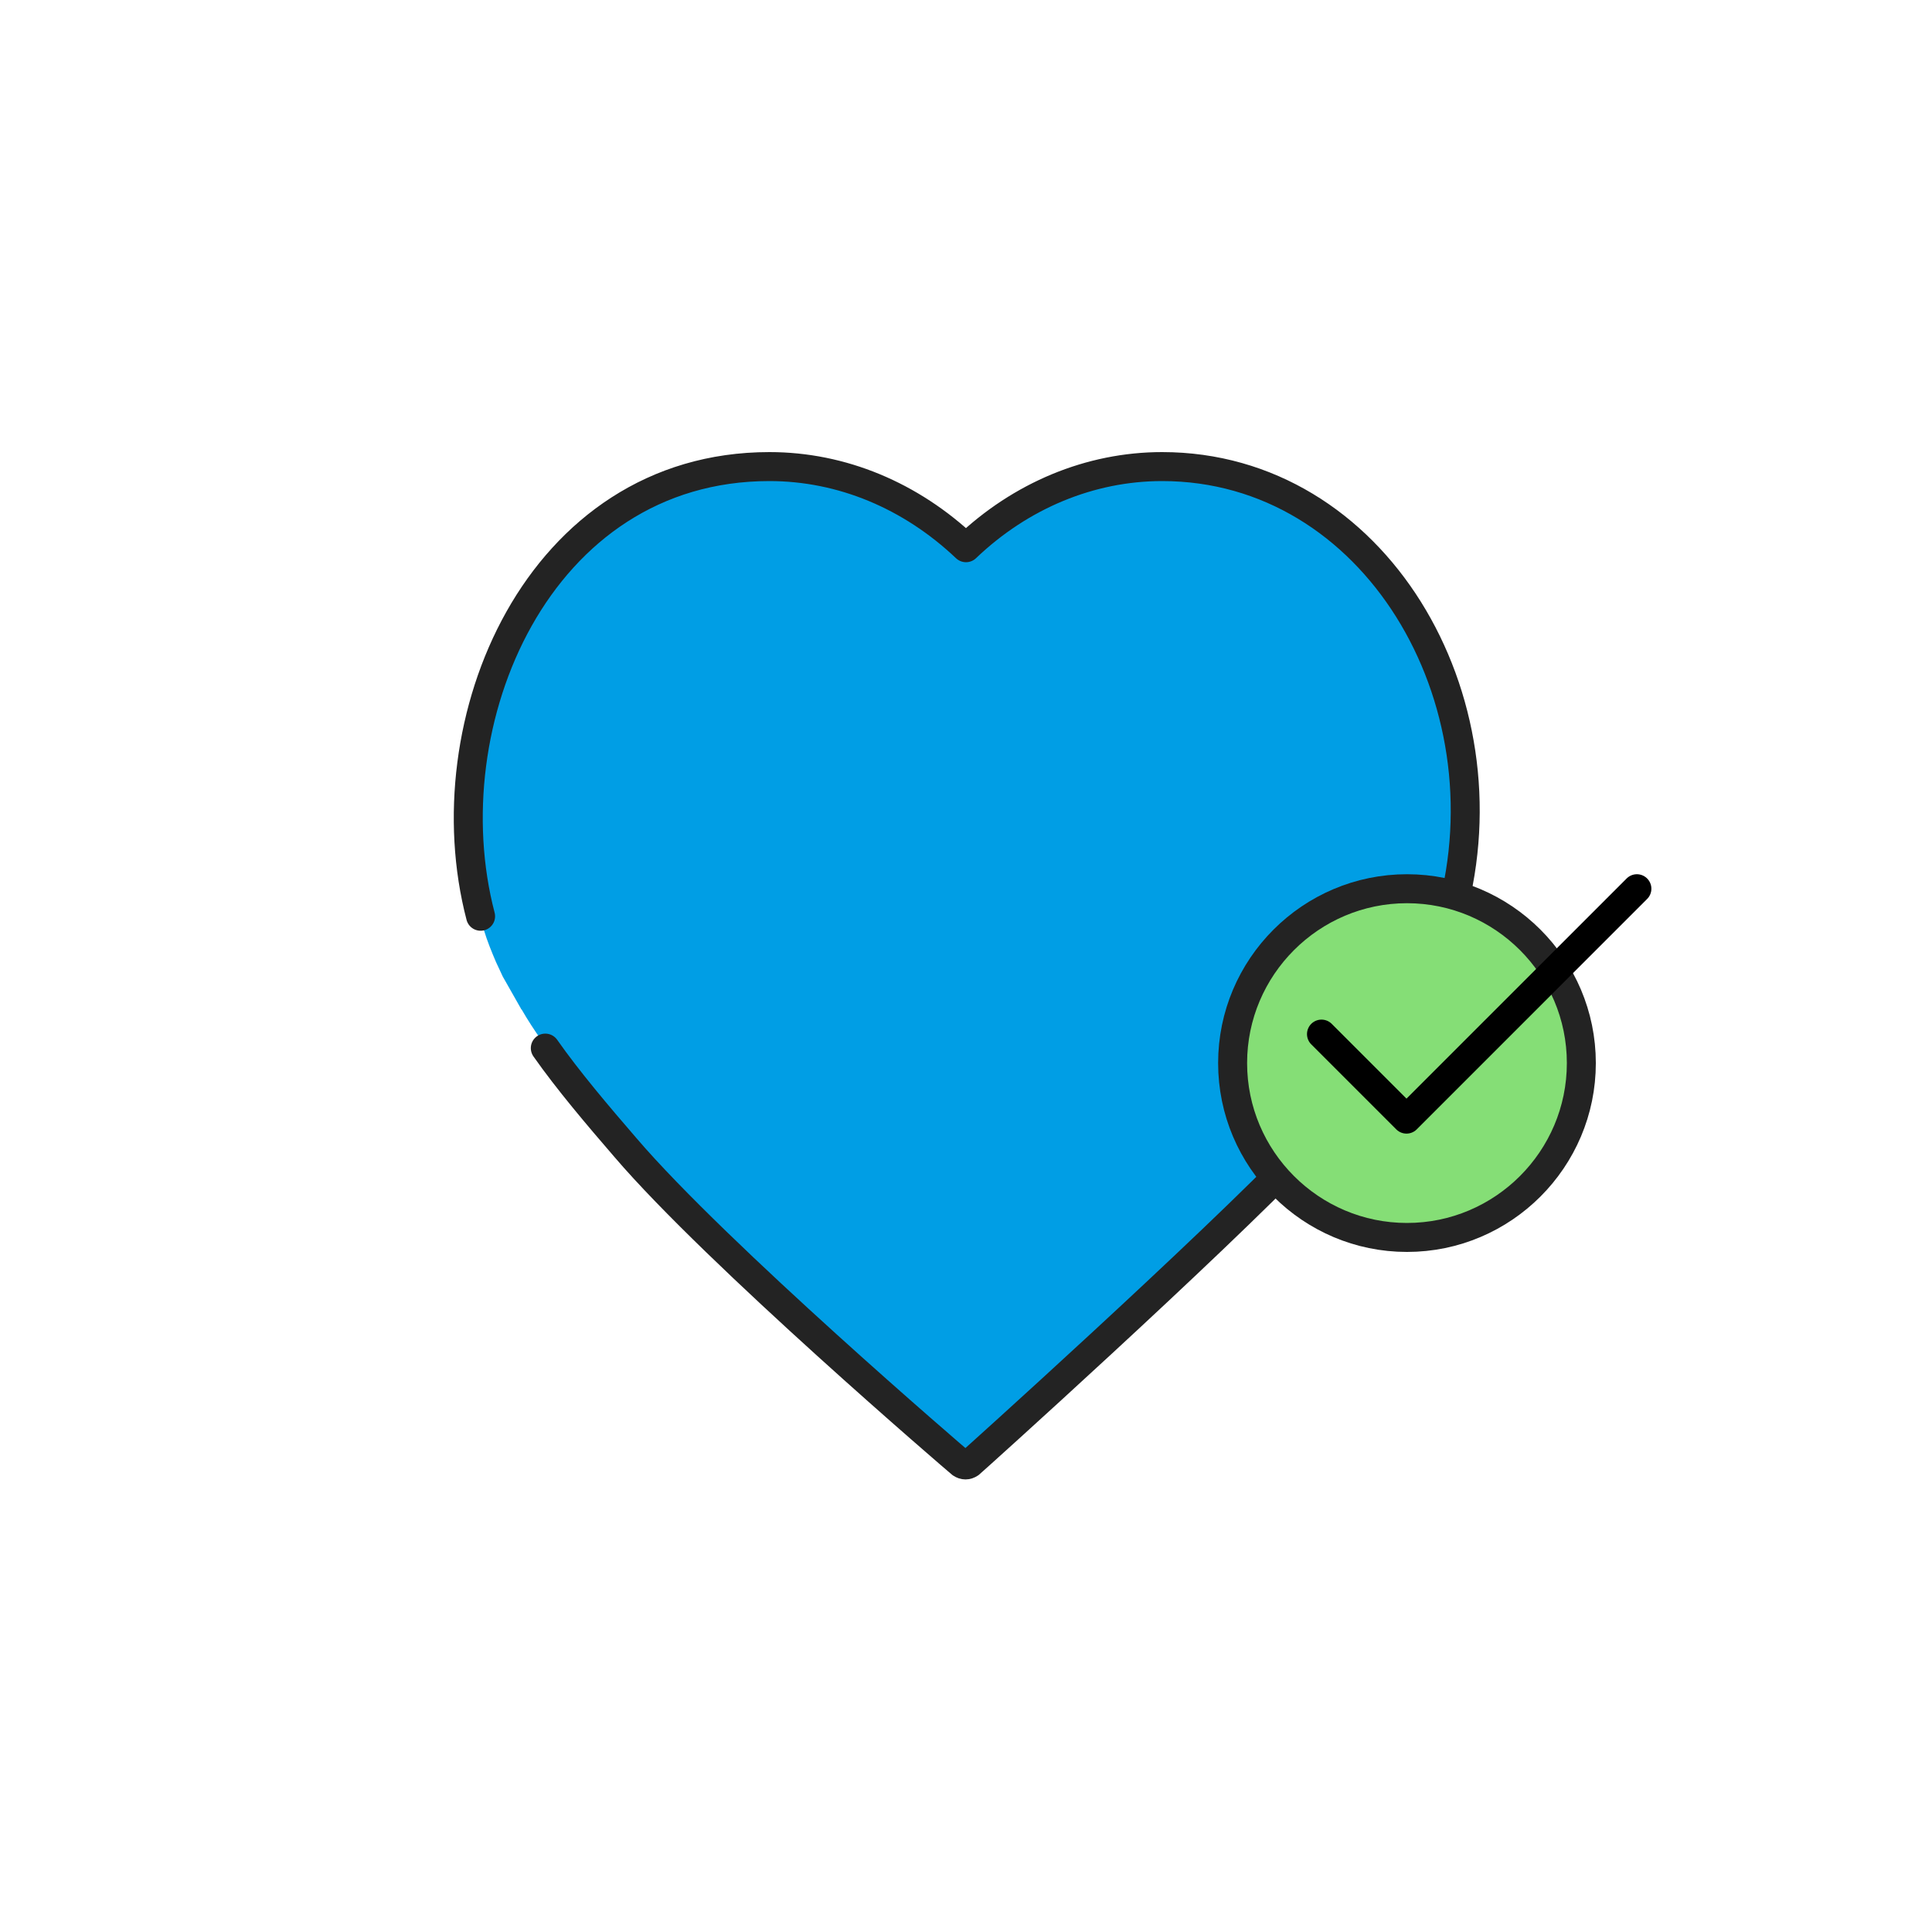<?xml version="1.0" encoding="utf-8"?>
<!-- Generator: Adobe Illustrator 27.0.1, SVG Export Plug-In . SVG Version: 6.00 Build 0)  -->
<svg version="1.1" id="Capa_1" xmlns="http://www.w3.org/2000/svg" xmlns:xlink="http://www.w3.org/1999/xlink" x="0px" y="0px"
	 viewBox="0 0 400 400" style="enable-background:new 0 0 400 400;" xml:space="preserve">
<style type="text/css">
	.st0{fill:#009EE5;}
	.st1{fill:none;stroke:#232323;stroke-width:6;stroke-linecap:round;stroke-linejoin:round;stroke-miterlimit:10;}
	.st2{fill:#85DE76;stroke:#232323;stroke-width:6;stroke-linecap:round;stroke-linejoin:round;stroke-miterlimit:10;}
	.st3{fill:none;stroke:#000000;stroke-width:6;stroke-linecap:round;stroke-linejoin:round;stroke-miterlimit:10;}
</style>
<g id="Fons">
	<g id="Layer_2_00000155138041787451855280000007811144793958791596_">
	</g>
</g>
<g id="Icona">
	<path class="st0" d="M291.3,125.8C279.7,107.8,265,97,245.1,97c-14.6,0-32.6,4.5-43.7,15.1c-1.2,1.2-2.5,1.8-3.7,0.6
		c-11.1-10.7-25.3-16.5-39.9-16.5c-24,0-38.5,13.1-46.5,24.1c-14.3,19.8-18.8,48.8-11.1,72.3c0.7,2.3,1.6,4.5,2.5,6.6l1.4,3
		c0.7,1.2,3.1,5.5,3.8,6.7c0,0.1,0.1,0.1,0.1,0.1c4.8,8.4,13.6,18.8,21.4,27.9c17.7,20.7,62.9,59.9,70.4,66.4
		c7.6-6.5,43.6-36.7,61.4-57.5c4.3-5,18.1-19.6,22.4-25.3l1.2-0.6c0.2-0.6,2.1-3.6,4-6.7c1.9-2.8,3.6-5.4,5-7.8c0-0.1,0-0.1,0-0.1
		c0,0,0-0.1,0-0.1c0.6-1.1,1.2-2.1,1.6-3.1h-0.2C305.6,178.4,304.6,146.6,291.3,125.8z"/>
	<path class="st1" d="M99.5,189.7c-10.5-40.1,11.8-93.1,59.8-93.1c15,0,29.3,6,40.7,16.8c11.3-10.8,25.7-16.8,40.6-16.8
		c44,0,72.1,48,59.9,92.5c-3.8,13.8-9.8,27.1-30.2,48.5c-20.1,21-69,65-69.5,65.4c-0.3,0.2-0.6,0.3-0.9,0.3s-0.6-0.1-0.9-0.3
		c-0.5-0.4-50.6-43.3-69.5-65.4c-5.7-6.6-11.9-13.9-16.6-20.6"/>
	<path class="st2" d="M327.4,220.1c0,19.9-16.2,36.1-36.1,36.1c-19.9,0-36.1-16.2-36.1-36.1s16.2-36.1,36.1-36.1
		C311.2,184,327.4,200.2,327.4,220.1z"/>
	<polyline class="st3" points="273.6,214.1 291.2,231.7 338.9,184 	"/>
</g>
</svg>
